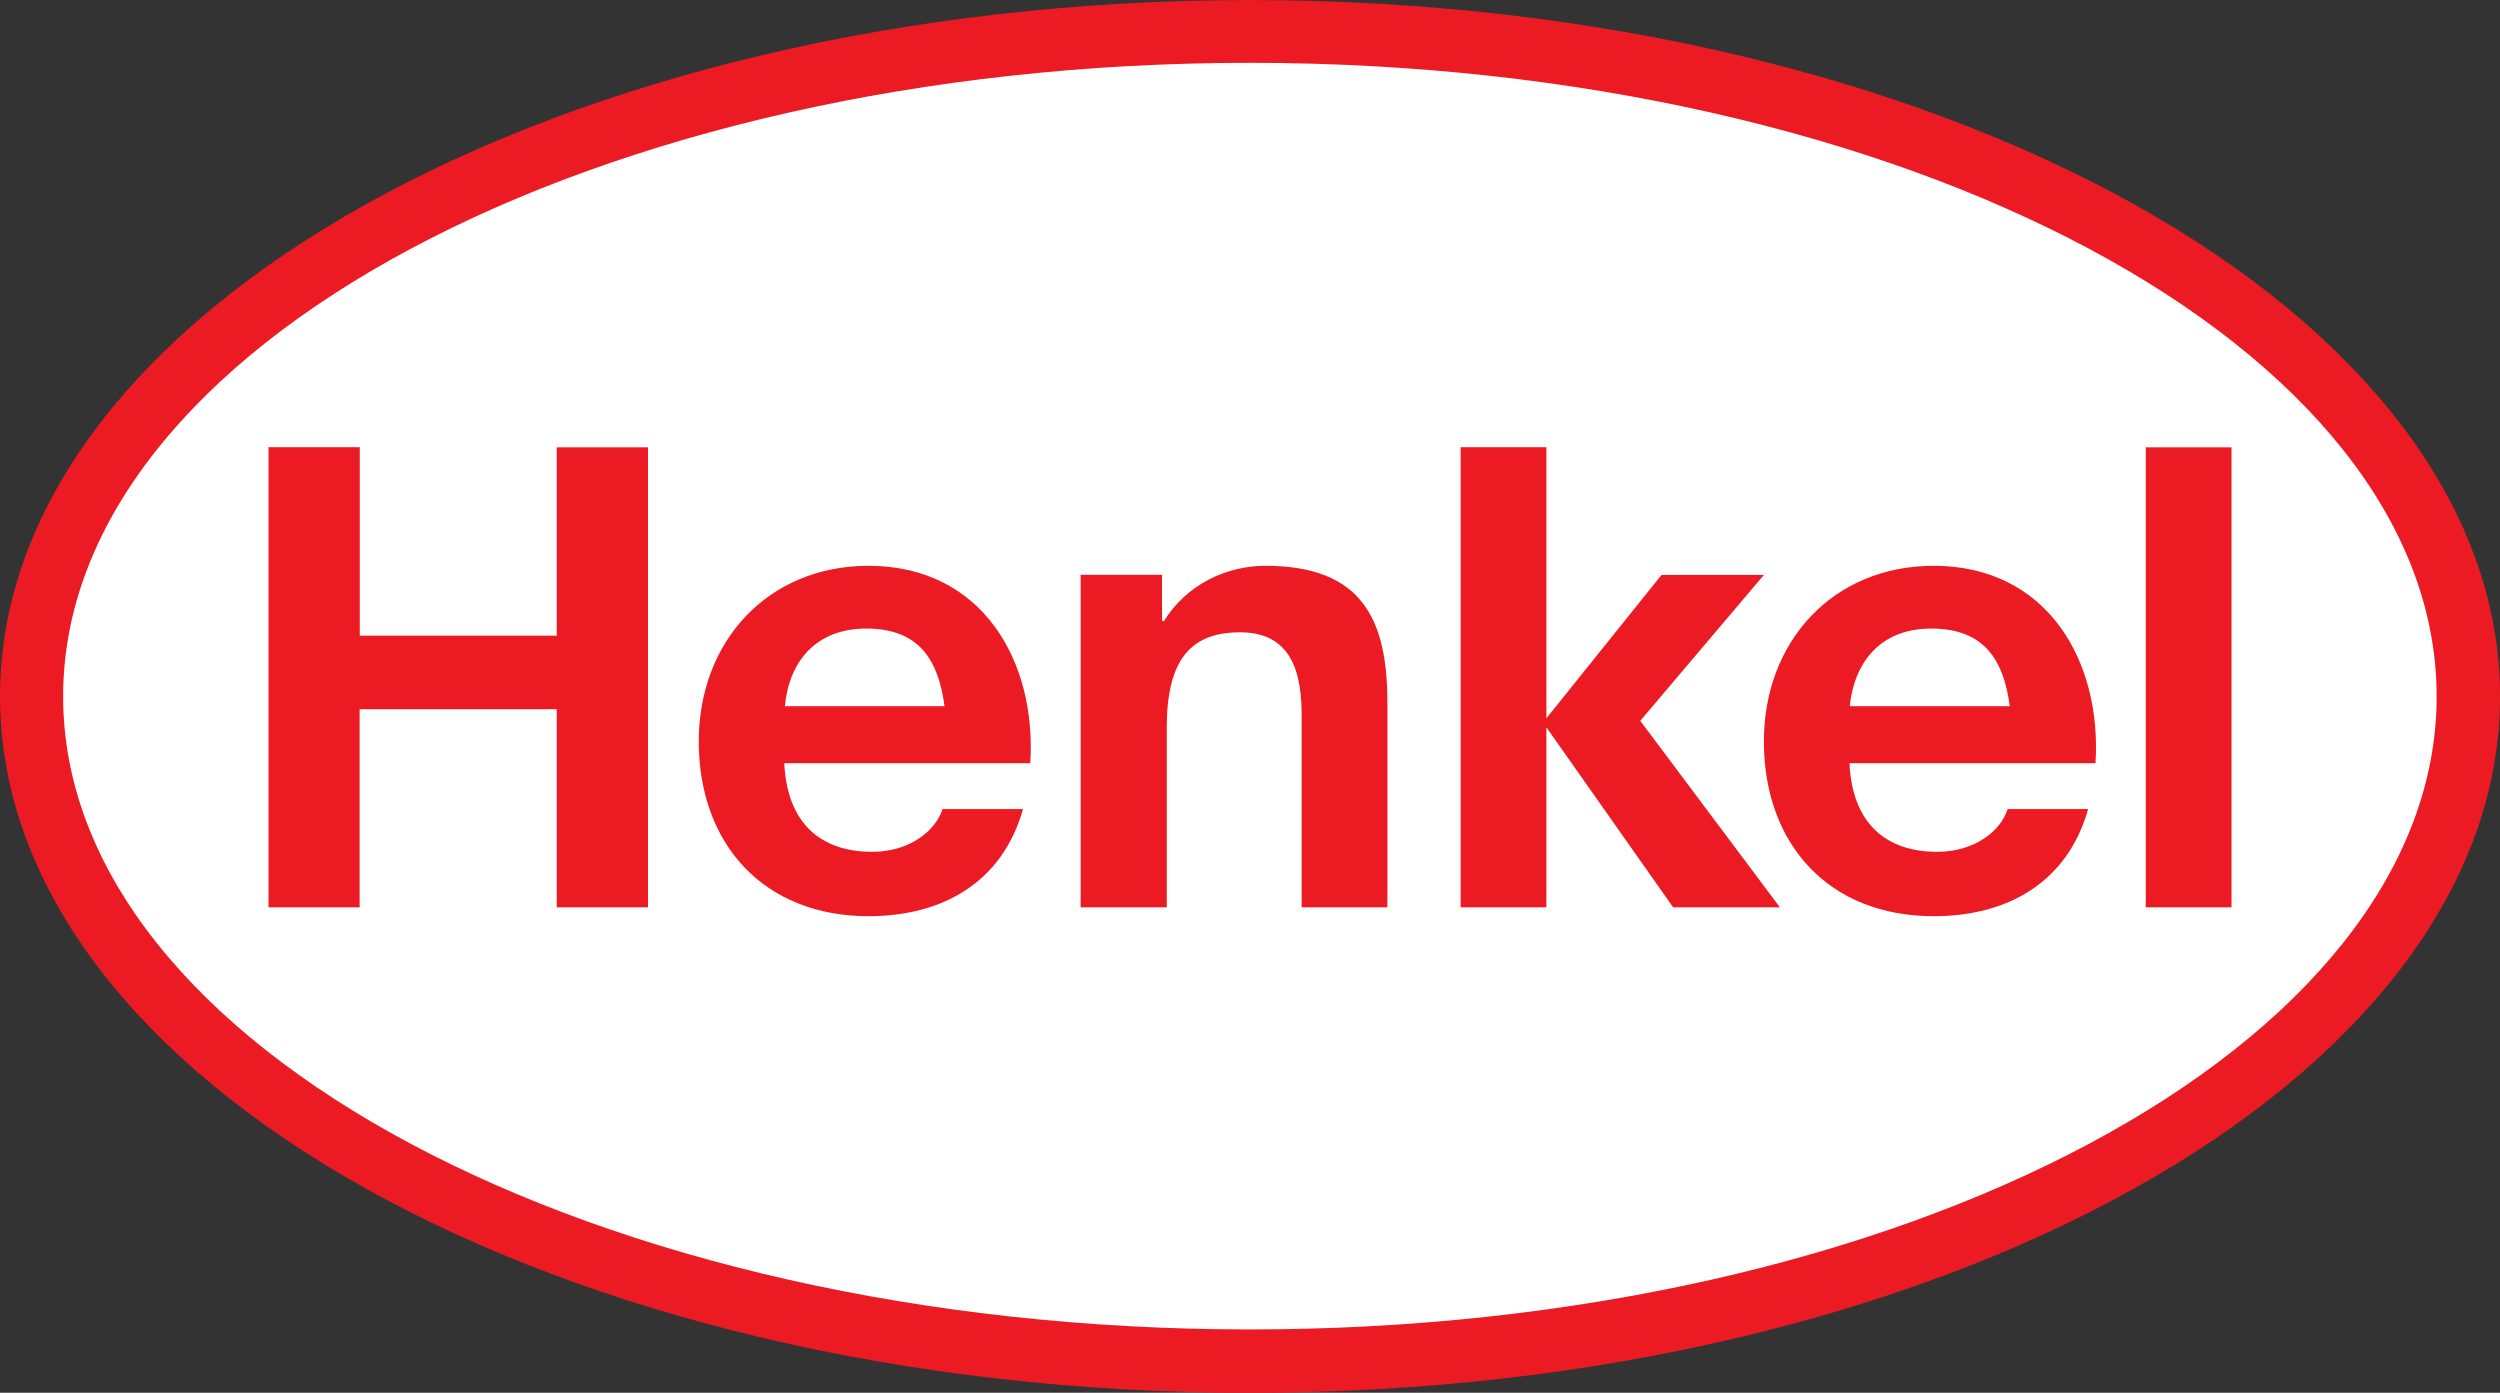 <svg xmlns="http://www.w3.org/2000/svg" viewBox="0 0 2000 1114.2" style="enable-background:new 0 0 2000 1114.2" xml:space="preserve"><rect x="0" y="0" width="2000" height="1114.2" fill="#333333" stroke="none"/><path d="M187 991c0-304.9 452.3-532 974.3-532s974.5 227.1 974.5 532c0 305-452.5 531.5-974.5 531.5S187 1296 187 991" style="fill:#fff" transform="translate(-161.392 -433.85)"/><path d="M1161.3 433.9c552.1 0 1000.1 249.6 1000.1 557.1s-448.1 557.1-1000.1 557.1c-551.8 0-999.9-249.5-999.9-557.1 0-307.5 448.1-557.1 999.9-557.1zm0 50.2c-523.9 0-949.4 227.5-949.4 506.9s425.5 506.4 949.4 506.4 949.4-227 949.4-506.4-425.5-506.9-949.4-506.9zm-175.7 560.3H788.8c2.3 48.4 29.5 70.9 70.3 70.9 30.2 0 50.9-17 56.3-34.2h64.4c-16.5 58.6-64.4 85.7-123.5 85.7-83.8 0-135.9-57.6-135.9-139.9 0-79.7 55.1-140.4 135.9-140.4 90.7 0 134.5 76.1 129.3 157.9zM854.4 936.7c-40.9 0-61.9 27.2-65.1 62.1H917c-4.9-37.2-20.5-62.1-62.6-62.1zm983.4 107.7H1641c2.1 48.4 29.5 70.9 70 70.9 30.5 0 51.2-17 56.5-34.2h64.4c-16.5 58.6-64.4 85.7-123.5 85.7-84 0-135.9-57.6-135.9-139.9 0-79.7 55.1-140.4 135.9-140.4 90.8 0 134.5 76.1 129.4 157.9zm-131.5-107.7c-40.7 0-61.6 27.2-65.1 62.1h128c-4.9-37.2-20.5-62.1-62.9-62.1zm-1330.2 223h73v-158.5h157.7v158.5h73v-368h-73v150.7H449.2V791.6h-73v368.1zm649.8 0h68.9v-143.9c0-54 19.1-76.1 58.6-76.1 34 0 49.3 21.6 49.3 65.3v154.7h68.6V996.1c0-65.8-19.5-109.6-97.5-109.6-30.7 0-62.8 14.4-81.2 44.2h-1.6v-37h-65.1v266zm304 0h68.6v-144l101.4 144h85.4l-111.7-149.2 98.9-116.7h-81.9l-92.1 114.7V791.6h-68.6v368.1zm548.1 0h68.6v-368H1878v368" style="fill-rule:evenodd;clip-rule:evenodd;fill:#ec1b23" transform="translate(-161.392 -433.85)"/></svg>